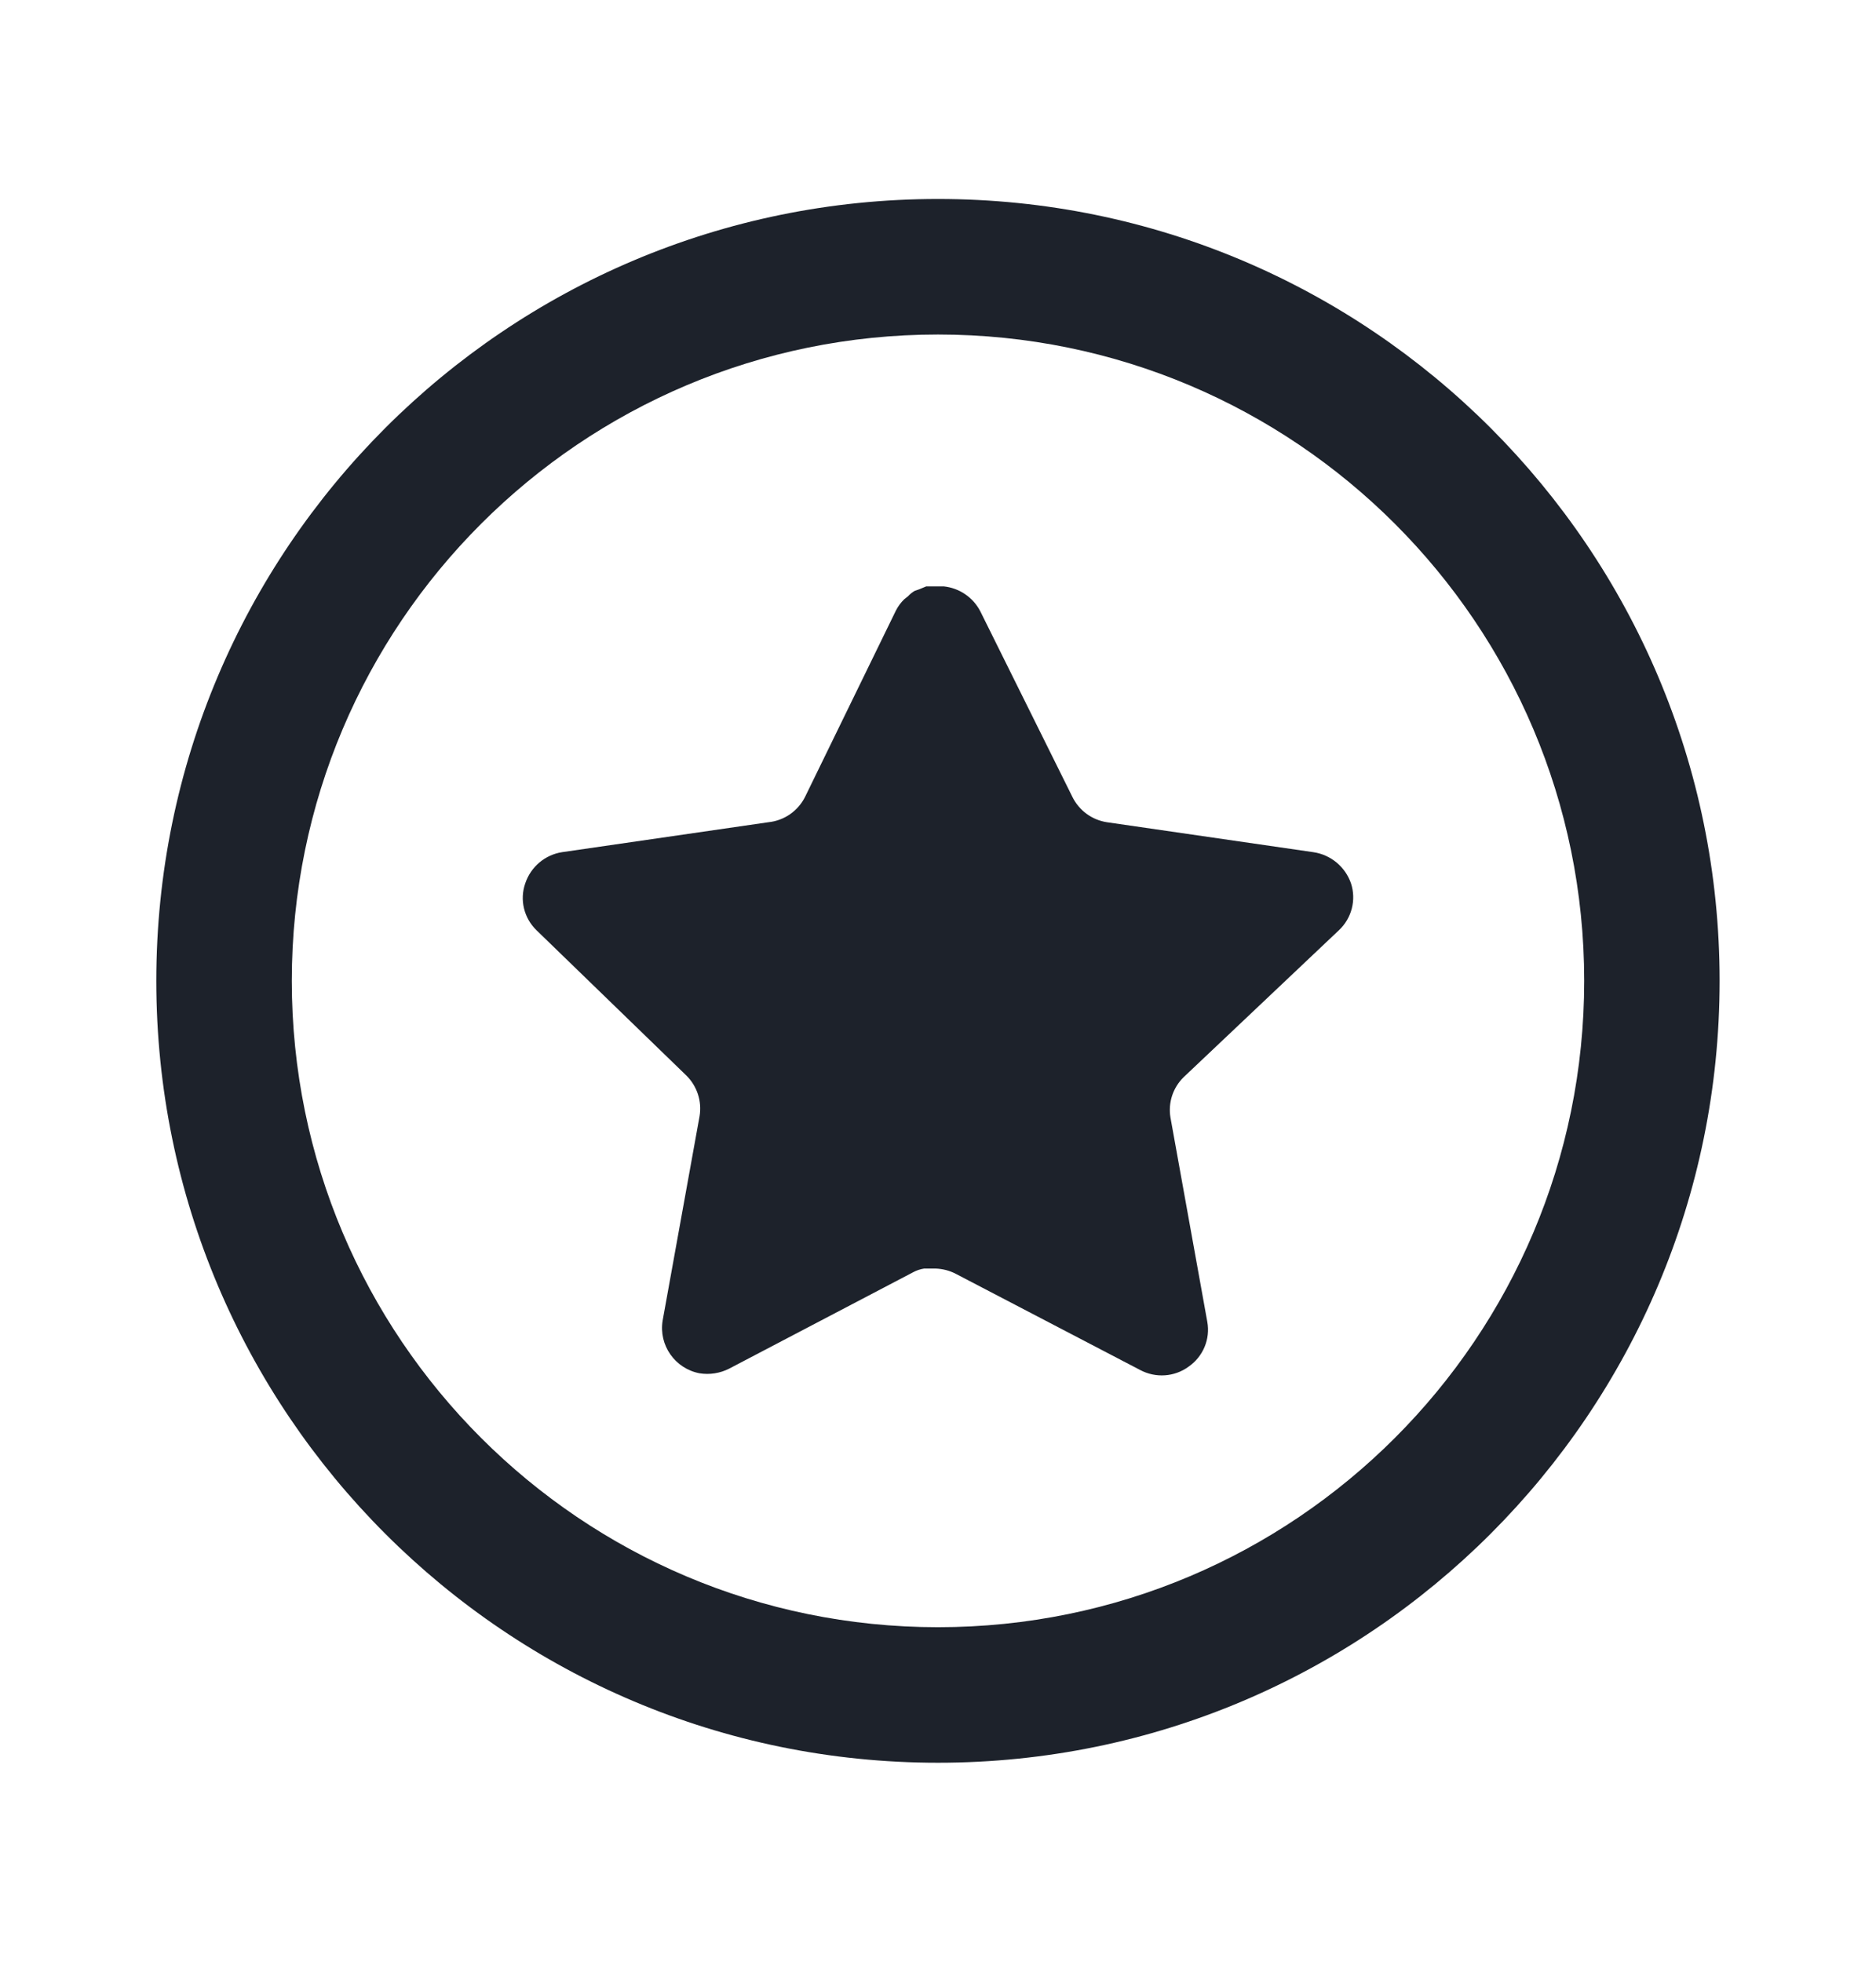 <svg width="22" height="23" viewBox="0 0 22 23" fill="none" xmlns="http://www.w3.org/2000/svg">
<g id="plan-icon">
<g id="Vector">
<path fill-rule="evenodd" clip-rule="evenodd" d="M11 19.078C15.185 19.078 18.578 15.685 18.578 11.5C18.578 7.315 15.185 3.922 11 3.922C6.815 3.922 3.422 7.315 3.422 11.5C3.422 15.685 6.815 19.078 11 19.078ZM11 20.667C16.062 20.667 20.166 16.563 20.166 11.5C20.166 6.438 16.062 2.333 11 2.333C5.937 2.333 1.833 6.438 1.833 11.5C1.833 16.563 5.937 20.667 11 20.667Z" fill="#1D222B"/>
<path d="M13.881 12.629C13.755 12.752 13.697 12.928 13.726 13.102L14.158 15.497C14.195 15.7 14.109 15.905 13.939 16.023C13.773 16.145 13.551 16.159 13.37 16.062L11.213 14.937C11.138 14.897 11.055 14.876 10.97 14.873H10.838C10.792 14.88 10.747 14.895 10.707 14.917L8.55 16.047C8.443 16.101 8.322 16.12 8.204 16.101C7.916 16.046 7.723 15.772 7.771 15.482L8.204 13.086C8.233 12.912 8.175 12.734 8.049 12.61L6.291 10.906C6.144 10.763 6.092 10.549 6.16 10.356C6.225 10.163 6.391 10.022 6.592 9.991L9.012 9.64C9.196 9.621 9.358 9.509 9.441 9.343L10.507 7.157C10.532 7.108 10.565 7.064 10.604 7.026L10.648 6.991C10.671 6.966 10.697 6.945 10.726 6.928L10.78 6.909L10.862 6.875H11.067C11.25 6.894 11.411 7.003 11.496 7.167L12.576 9.343C12.654 9.502 12.805 9.613 12.98 9.64L15.4 9.991C15.604 10.02 15.775 10.161 15.843 10.356C15.907 10.551 15.852 10.765 15.702 10.906L13.881 12.629Z" fill="#1D222B"/>
</g>
</g>
</svg>
